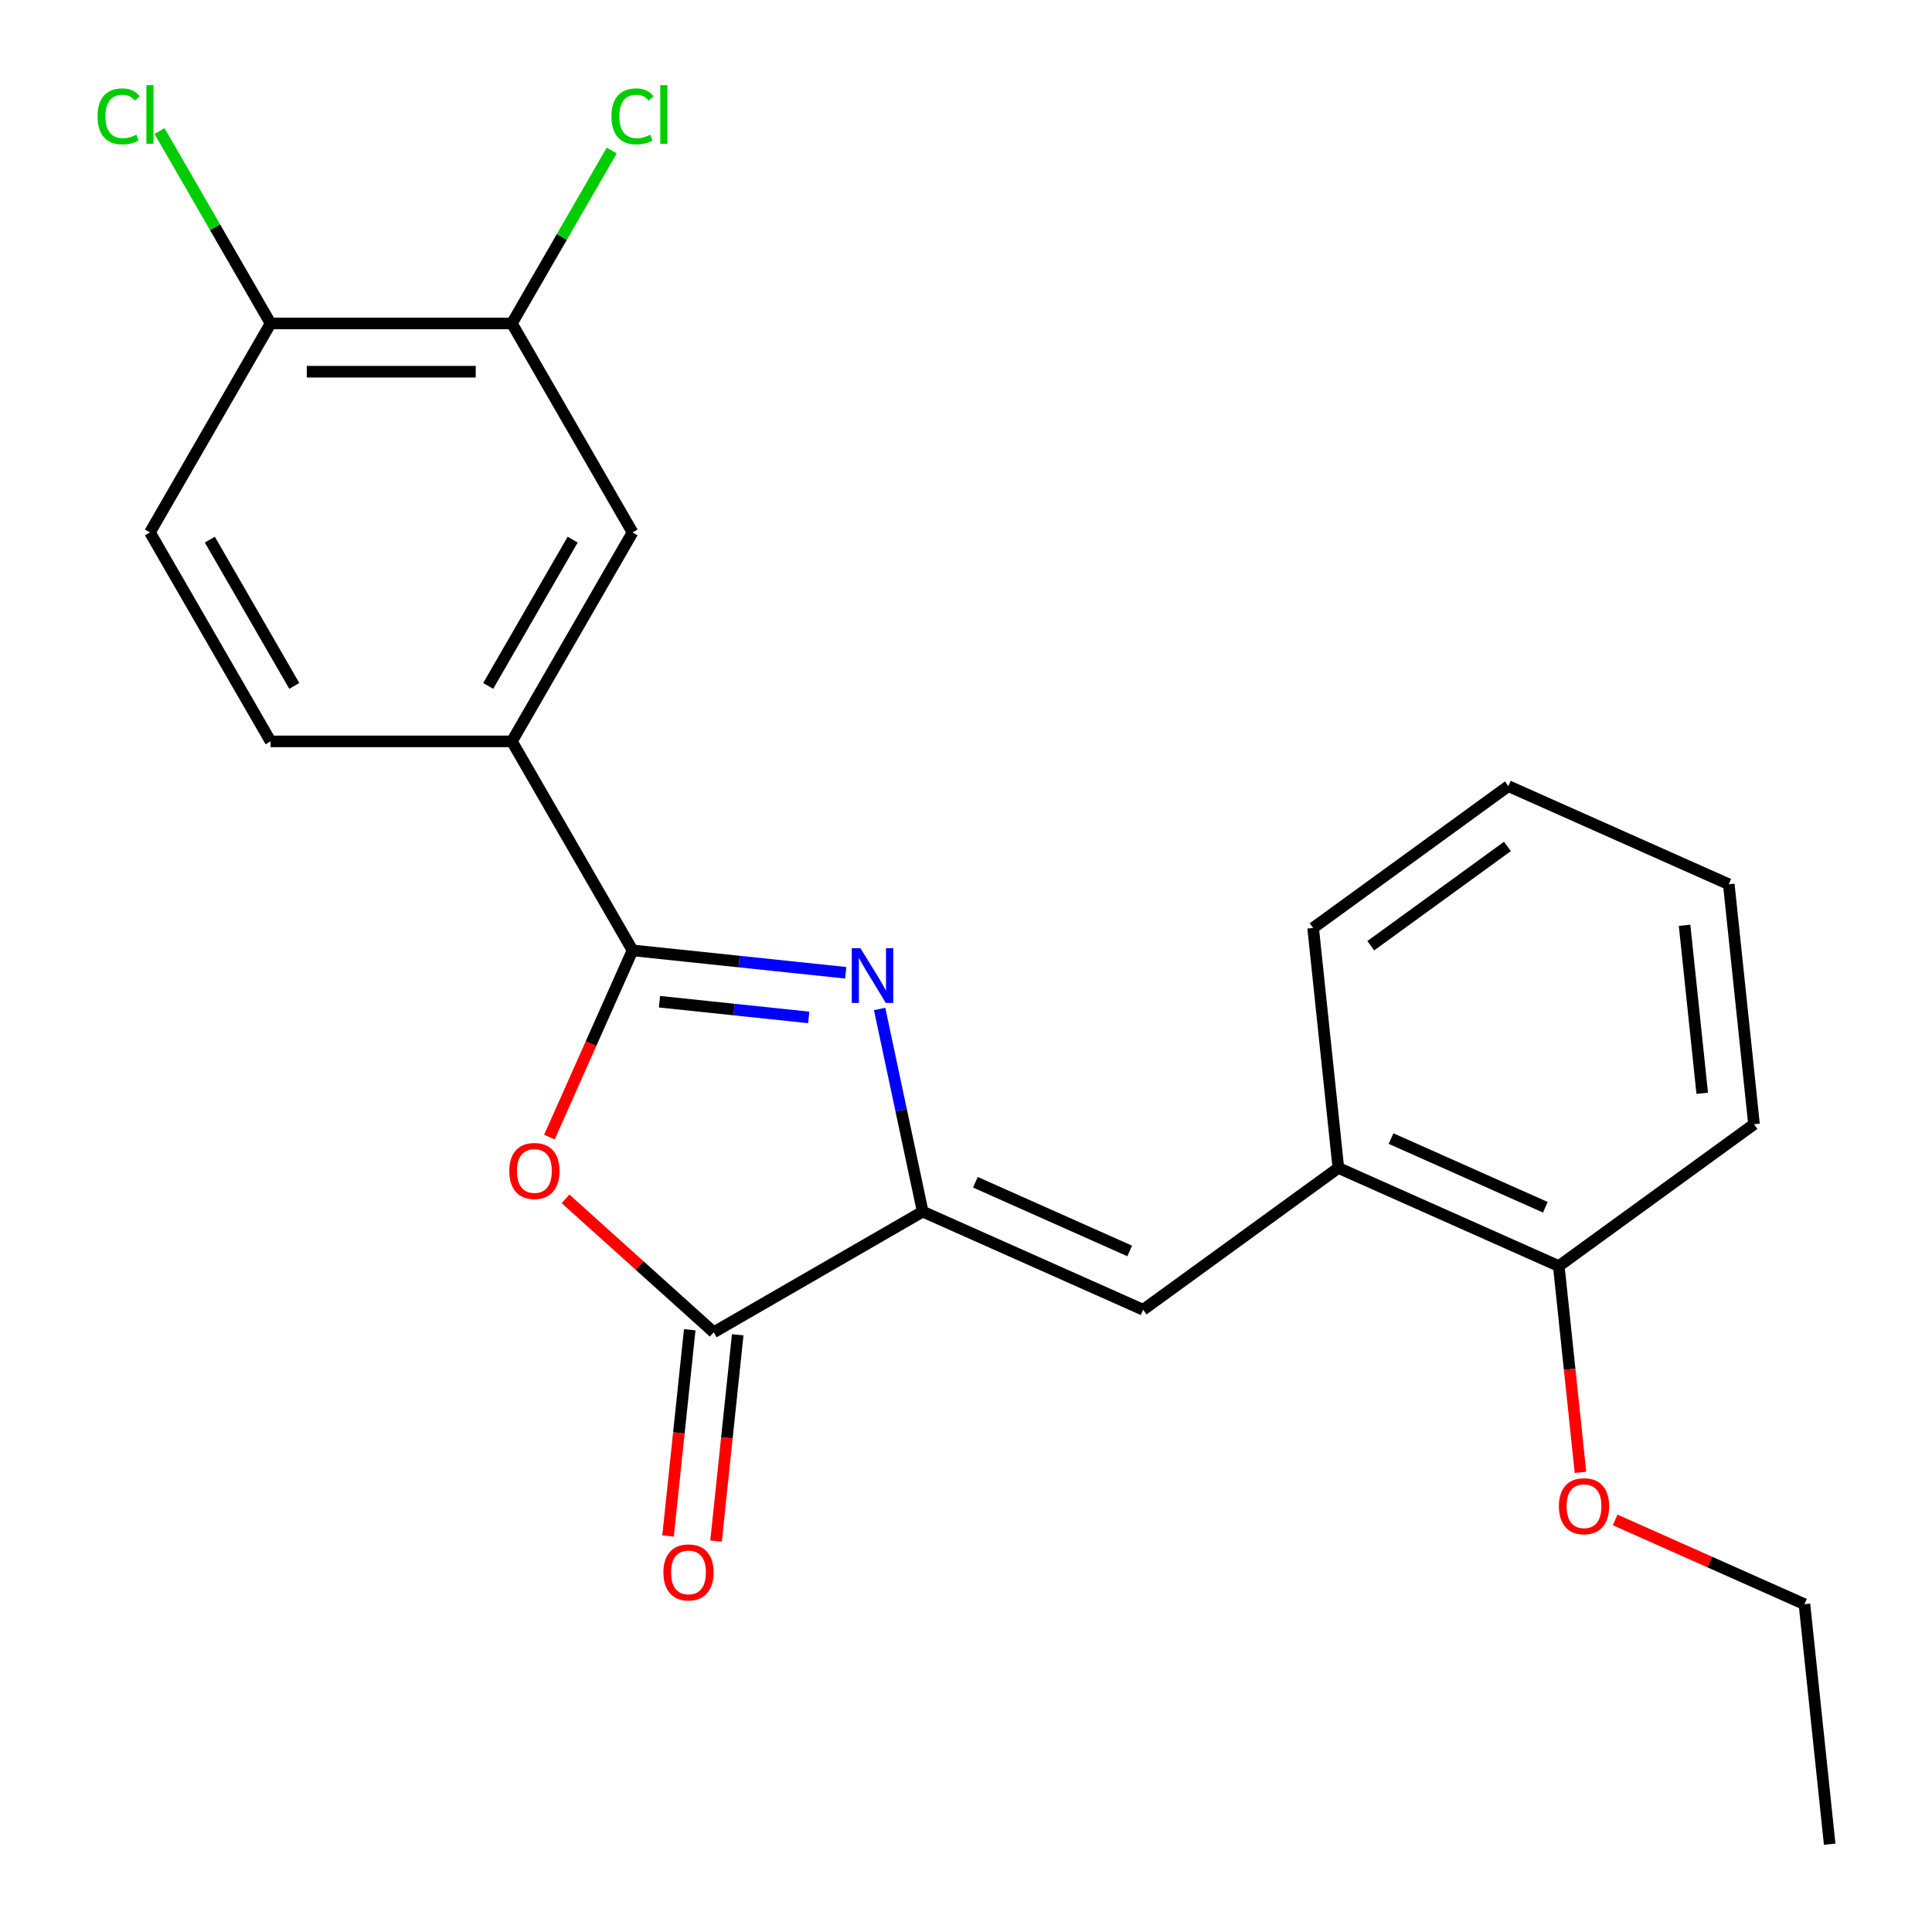 <?xml version='1.0' encoding='iso-8859-1'?>
<svg version='1.1' baseProfile='full'
              xmlns='http://www.w3.org/2000/svg'
                      xmlns:rdkit='http://www.rdkit.org/xml'
                      xmlns:xlink='http://www.w3.org/1999/xlink'
                  xml:space='preserve'
width='1000px' height='1000px' viewBox='0 0 1000 1000'>
<!-- END OF HEADER -->
<rect style='opacity:1.0;fill:#FFFFFF;stroke:none' width='1000' height='1000' x='0' y='0'> </rect>
<path class='bond-0' d='M 437.756,503.506 L 382.58,497.707' style='fill:none;fill-rule:evenodd;stroke:#0000FF;stroke-width:6px;stroke-linecap:butt;stroke-linejoin:miter;stroke-opacity:1' />
<path class='bond-0' d='M 382.58,497.707 L 327.405,491.908' style='fill:none;fill-rule:evenodd;stroke:#000000;stroke-width:6px;stroke-linecap:butt;stroke-linejoin:miter;stroke-opacity:1' />
<path class='bond-0' d='M 418.592,526.609 L 379.969,522.55' style='fill:none;fill-rule:evenodd;stroke:#0000FF;stroke-width:6px;stroke-linecap:butt;stroke-linejoin:miter;stroke-opacity:1' />
<path class='bond-0' d='M 379.969,522.55 L 341.347,518.49' style='fill:none;fill-rule:evenodd;stroke:#000000;stroke-width:6px;stroke-linecap:butt;stroke-linejoin:miter;stroke-opacity:1' />
<path class='bond-1' d='M 455.292,522.246 L 466.439,574.689' style='fill:none;fill-rule:evenodd;stroke:#0000FF;stroke-width:6px;stroke-linecap:butt;stroke-linejoin:miter;stroke-opacity:1' />
<path class='bond-1' d='M 466.439,574.689 L 477.586,627.131' style='fill:none;fill-rule:evenodd;stroke:#000000;stroke-width:6px;stroke-linecap:butt;stroke-linejoin:miter;stroke-opacity:1' />
<path class='bond-2' d='M 327.405,491.908 L 305.888,540.237' style='fill:none;fill-rule:evenodd;stroke:#000000;stroke-width:6px;stroke-linecap:butt;stroke-linejoin:miter;stroke-opacity:1' />
<path class='bond-2' d='M 305.888,540.237 L 284.371,588.565' style='fill:none;fill-rule:evenodd;stroke:#FF0000;stroke-width:6px;stroke-linecap:butt;stroke-linejoin:miter;stroke-opacity:1' />
<path class='bond-5' d='M 327.405,491.908 L 264.957,383.744' style='fill:none;fill-rule:evenodd;stroke:#000000;stroke-width:6px;stroke-linecap:butt;stroke-linejoin:miter;stroke-opacity:1' />
<path class='bond-3' d='M 477.586,627.131 L 369.422,689.58' style='fill:none;fill-rule:evenodd;stroke:#000000;stroke-width:6px;stroke-linecap:butt;stroke-linejoin:miter;stroke-opacity:1' />
<path class='bond-4' d='M 477.586,627.131 L 591.685,677.932' style='fill:none;fill-rule:evenodd;stroke:#000000;stroke-width:6px;stroke-linecap:butt;stroke-linejoin:miter;stroke-opacity:1' />
<path class='bond-4' d='M 504.861,611.932 L 584.73,647.492' style='fill:none;fill-rule:evenodd;stroke:#000000;stroke-width:6px;stroke-linecap:butt;stroke-linejoin:miter;stroke-opacity:1' />
<path class='bond-23' d='M 292.727,620.524 L 331.074,655.052' style='fill:none;fill-rule:evenodd;stroke:#FF0000;stroke-width:6px;stroke-linecap:butt;stroke-linejoin:miter;stroke-opacity:1' />
<path class='bond-23' d='M 331.074,655.052 L 369.422,689.58' style='fill:none;fill-rule:evenodd;stroke:#000000;stroke-width:6px;stroke-linecap:butt;stroke-linejoin:miter;stroke-opacity:1' />
<path class='bond-9' d='M 357,688.274 L 351.389,741.66' style='fill:none;fill-rule:evenodd;stroke:#000000;stroke-width:6px;stroke-linecap:butt;stroke-linejoin:miter;stroke-opacity:1' />
<path class='bond-9' d='M 351.389,741.66 L 345.778,795.045' style='fill:none;fill-rule:evenodd;stroke:#FF0000;stroke-width:6px;stroke-linecap:butt;stroke-linejoin:miter;stroke-opacity:1' />
<path class='bond-9' d='M 381.843,690.885 L 376.232,744.271' style='fill:none;fill-rule:evenodd;stroke:#000000;stroke-width:6px;stroke-linecap:butt;stroke-linejoin:miter;stroke-opacity:1' />
<path class='bond-9' d='M 376.232,744.271 L 370.621,797.656' style='fill:none;fill-rule:evenodd;stroke:#FF0000;stroke-width:6px;stroke-linecap:butt;stroke-linejoin:miter;stroke-opacity:1' />
<path class='bond-6' d='M 591.685,677.932 L 692.729,604.519' style='fill:none;fill-rule:evenodd;stroke:#000000;stroke-width:6px;stroke-linecap:butt;stroke-linejoin:miter;stroke-opacity:1' />
<path class='bond-7' d='M 264.957,383.744 L 327.405,275.58' style='fill:none;fill-rule:evenodd;stroke:#000000;stroke-width:6px;stroke-linecap:butt;stroke-linejoin:miter;stroke-opacity:1' />
<path class='bond-7' d='M 252.691,355.03 L 296.405,279.315' style='fill:none;fill-rule:evenodd;stroke:#000000;stroke-width:6px;stroke-linecap:butt;stroke-linejoin:miter;stroke-opacity:1' />
<path class='bond-11' d='M 264.957,383.744 L 140.059,383.744' style='fill:none;fill-rule:evenodd;stroke:#000000;stroke-width:6px;stroke-linecap:butt;stroke-linejoin:miter;stroke-opacity:1' />
<path class='bond-12' d='M 692.729,604.519 L 806.828,655.319' style='fill:none;fill-rule:evenodd;stroke:#000000;stroke-width:6px;stroke-linecap:butt;stroke-linejoin:miter;stroke-opacity:1' />
<path class='bond-12' d='M 720.004,589.319 L 799.873,624.879' style='fill:none;fill-rule:evenodd;stroke:#000000;stroke-width:6px;stroke-linecap:butt;stroke-linejoin:miter;stroke-opacity:1' />
<path class='bond-17' d='M 692.729,604.519 L 679.674,480.306' style='fill:none;fill-rule:evenodd;stroke:#000000;stroke-width:6px;stroke-linecap:butt;stroke-linejoin:miter;stroke-opacity:1' />
<path class='bond-8' d='M 327.405,275.58 L 264.957,167.416' style='fill:none;fill-rule:evenodd;stroke:#000000;stroke-width:6px;stroke-linecap:butt;stroke-linejoin:miter;stroke-opacity:1' />
<path class='bond-14' d='M 264.957,167.416 L 290.793,122.665' style='fill:none;fill-rule:evenodd;stroke:#000000;stroke-width:6px;stroke-linecap:butt;stroke-linejoin:miter;stroke-opacity:1' />
<path class='bond-14' d='M 290.793,122.665 L 316.63,77.914' style='fill:none;fill-rule:evenodd;stroke:#00CC00;stroke-width:6px;stroke-linecap:butt;stroke-linejoin:miter;stroke-opacity:1' />
<path class='bond-24' d='M 264.957,167.416 L 140.059,167.416' style='fill:none;fill-rule:evenodd;stroke:#000000;stroke-width:6px;stroke-linecap:butt;stroke-linejoin:miter;stroke-opacity:1' />
<path class='bond-24' d='M 246.222,192.395 L 158.794,192.395' style='fill:none;fill-rule:evenodd;stroke:#000000;stroke-width:6px;stroke-linecap:butt;stroke-linejoin:miter;stroke-opacity:1' />
<path class='bond-10' d='M 140.059,167.416 L 77.611,275.58' style='fill:none;fill-rule:evenodd;stroke:#000000;stroke-width:6px;stroke-linecap:butt;stroke-linejoin:miter;stroke-opacity:1' />
<path class='bond-15' d='M 140.059,167.416 L 111.316,117.631' style='fill:none;fill-rule:evenodd;stroke:#000000;stroke-width:6px;stroke-linecap:butt;stroke-linejoin:miter;stroke-opacity:1' />
<path class='bond-15' d='M 111.316,117.631 L 82.573,67.847' style='fill:none;fill-rule:evenodd;stroke:#00CC00;stroke-width:6px;stroke-linecap:butt;stroke-linejoin:miter;stroke-opacity:1' />
<path class='bond-13' d='M 140.059,383.744 L 77.611,275.58' style='fill:none;fill-rule:evenodd;stroke:#000000;stroke-width:6px;stroke-linecap:butt;stroke-linejoin:miter;stroke-opacity:1' />
<path class='bond-13' d='M 152.325,355.03 L 108.611,279.315' style='fill:none;fill-rule:evenodd;stroke:#000000;stroke-width:6px;stroke-linecap:butt;stroke-linejoin:miter;stroke-opacity:1' />
<path class='bond-16' d='M 806.828,655.319 L 812.439,708.704' style='fill:none;fill-rule:evenodd;stroke:#000000;stroke-width:6px;stroke-linecap:butt;stroke-linejoin:miter;stroke-opacity:1' />
<path class='bond-16' d='M 812.439,708.704 L 818.05,762.09' style='fill:none;fill-rule:evenodd;stroke:#FF0000;stroke-width:6px;stroke-linecap:butt;stroke-linejoin:miter;stroke-opacity:1' />
<path class='bond-18' d='M 806.828,655.319 L 907.872,581.906' style='fill:none;fill-rule:evenodd;stroke:#000000;stroke-width:6px;stroke-linecap:butt;stroke-linejoin:miter;stroke-opacity:1' />
<path class='bond-19' d='M 836.006,786.71 L 884.995,808.521' style='fill:none;fill-rule:evenodd;stroke:#FF0000;stroke-width:6px;stroke-linecap:butt;stroke-linejoin:miter;stroke-opacity:1' />
<path class='bond-19' d='M 884.995,808.521 L 933.983,830.332' style='fill:none;fill-rule:evenodd;stroke:#000000;stroke-width:6px;stroke-linecap:butt;stroke-linejoin:miter;stroke-opacity:1' />
<path class='bond-21' d='M 679.674,480.306 L 780.718,406.893' style='fill:none;fill-rule:evenodd;stroke:#000000;stroke-width:6px;stroke-linecap:butt;stroke-linejoin:miter;stroke-opacity:1' />
<path class='bond-21' d='M 709.513,489.503 L 780.244,438.114' style='fill:none;fill-rule:evenodd;stroke:#000000;stroke-width:6px;stroke-linecap:butt;stroke-linejoin:miter;stroke-opacity:1' />
<path class='bond-25' d='M 907.872,581.906 L 894.817,457.693' style='fill:none;fill-rule:evenodd;stroke:#000000;stroke-width:6px;stroke-linecap:butt;stroke-linejoin:miter;stroke-opacity:1' />
<path class='bond-25' d='M 881.071,565.885 L 871.933,478.936' style='fill:none;fill-rule:evenodd;stroke:#000000;stroke-width:6px;stroke-linecap:butt;stroke-linejoin:miter;stroke-opacity:1' />
<path class='bond-20' d='M 933.983,830.332 L 947.038,954.545' style='fill:none;fill-rule:evenodd;stroke:#000000;stroke-width:6px;stroke-linecap:butt;stroke-linejoin:miter;stroke-opacity:1' />
<path class='bond-22' d='M 780.718,406.893 L 894.817,457.693' style='fill:none;fill-rule:evenodd;stroke:#000000;stroke-width:6px;stroke-linecap:butt;stroke-linejoin:miter;stroke-opacity:1' />
<path  class='atom-0' d='M 445.358 490.803
L 454.638 505.803
Q 455.558 507.283, 457.038 509.963
Q 458.518 512.643, 458.598 512.803
L 458.598 490.803
L 462.358 490.803
L 462.358 519.123
L 458.478 519.123
L 448.518 502.723
Q 447.358 500.803, 446.118 498.603
Q 444.918 496.403, 444.558 495.723
L 444.558 519.123
L 440.878 519.123
L 440.878 490.803
L 445.358 490.803
' fill='#0000FF'/>
<path  class='atom-3' d='M 263.605 606.087
Q 263.605 599.287, 266.965 595.487
Q 270.325 591.687, 276.605 591.687
Q 282.885 591.687, 286.245 595.487
Q 289.605 599.287, 289.605 606.087
Q 289.605 612.967, 286.205 616.887
Q 282.805 620.767, 276.605 620.767
Q 270.365 620.767, 266.965 616.887
Q 263.605 613.007, 263.605 606.087
M 276.605 617.567
Q 280.925 617.567, 283.245 614.687
Q 285.605 611.767, 285.605 606.087
Q 285.605 600.527, 283.245 597.727
Q 280.925 594.887, 276.605 594.887
Q 272.285 594.887, 269.925 597.687
Q 267.605 600.487, 267.605 606.087
Q 267.605 611.807, 269.925 614.687
Q 272.285 617.567, 276.605 617.567
' fill='#FF0000'/>
<path  class='atom-10' d='M 343.366 813.873
Q 343.366 807.073, 346.726 803.273
Q 350.086 799.473, 356.366 799.473
Q 362.646 799.473, 366.006 803.273
Q 369.366 807.073, 369.366 813.873
Q 369.366 820.753, 365.966 824.673
Q 362.566 828.553, 356.366 828.553
Q 350.126 828.553, 346.726 824.673
Q 343.366 820.793, 343.366 813.873
M 356.366 825.353
Q 360.686 825.353, 363.006 822.473
Q 365.366 819.553, 365.366 813.873
Q 365.366 808.313, 363.006 805.513
Q 360.686 802.673, 356.366 802.673
Q 352.046 802.673, 349.686 805.473
Q 347.366 808.273, 347.366 813.873
Q 347.366 819.593, 349.686 822.473
Q 352.046 825.353, 356.366 825.353
' fill='#FF0000'/>
<path  class='atom-15' d='M 316.485 60.231
Q 316.485 53.191, 319.765 49.511
Q 323.085 45.791, 329.365 45.791
Q 335.205 45.791, 338.325 49.911
L 335.685 52.071
Q 333.405 49.071, 329.365 49.071
Q 325.085 49.071, 322.805 51.951
Q 320.565 54.791, 320.565 60.231
Q 320.565 65.831, 322.885 68.711
Q 325.245 71.591, 329.805 71.591
Q 332.925 71.591, 336.565 69.711
L 337.685 72.711
Q 336.205 73.671, 333.965 74.231
Q 331.725 74.791, 329.245 74.791
Q 323.085 74.791, 319.765 71.031
Q 316.485 67.271, 316.485 60.231
' fill='#00CC00'/>
<path  class='atom-15' d='M 341.765 44.071
L 345.445 44.071
L 345.445 74.431
L 341.765 74.431
L 341.765 44.071
' fill='#00CC00'/>
<path  class='atom-16' d='M 50.491 60.231
Q 50.491 53.191, 53.771 49.511
Q 57.091 45.791, 63.371 45.791
Q 69.211 45.791, 72.331 49.911
L 69.691 52.071
Q 67.411 49.071, 63.371 49.071
Q 59.091 49.071, 56.811 51.951
Q 54.571 54.791, 54.571 60.231
Q 54.571 65.831, 56.891 68.711
Q 59.251 71.591, 63.811 71.591
Q 66.931 71.591, 70.571 69.711
L 71.691 72.711
Q 70.211 73.671, 67.971 74.231
Q 65.731 74.791, 63.251 74.791
Q 57.091 74.791, 53.771 71.031
Q 50.491 67.271, 50.491 60.231
' fill='#00CC00'/>
<path  class='atom-16' d='M 75.771 44.071
L 79.451 44.071
L 79.451 74.431
L 75.771 74.431
L 75.771 44.071
' fill='#00CC00'/>
<path  class='atom-17' d='M 806.884 779.612
Q 806.884 772.812, 810.244 769.012
Q 813.604 765.212, 819.884 765.212
Q 826.164 765.212, 829.524 769.012
Q 832.884 772.812, 832.884 779.612
Q 832.884 786.492, 829.484 790.412
Q 826.084 794.292, 819.884 794.292
Q 813.644 794.292, 810.244 790.412
Q 806.884 786.532, 806.884 779.612
M 819.884 791.092
Q 824.204 791.092, 826.524 788.212
Q 828.884 785.292, 828.884 779.612
Q 828.884 774.052, 826.524 771.252
Q 824.204 768.412, 819.884 768.412
Q 815.564 768.412, 813.204 771.212
Q 810.884 774.012, 810.884 779.612
Q 810.884 785.332, 813.204 788.212
Q 815.564 791.092, 819.884 791.092
' fill='#FF0000'/>
</svg>
